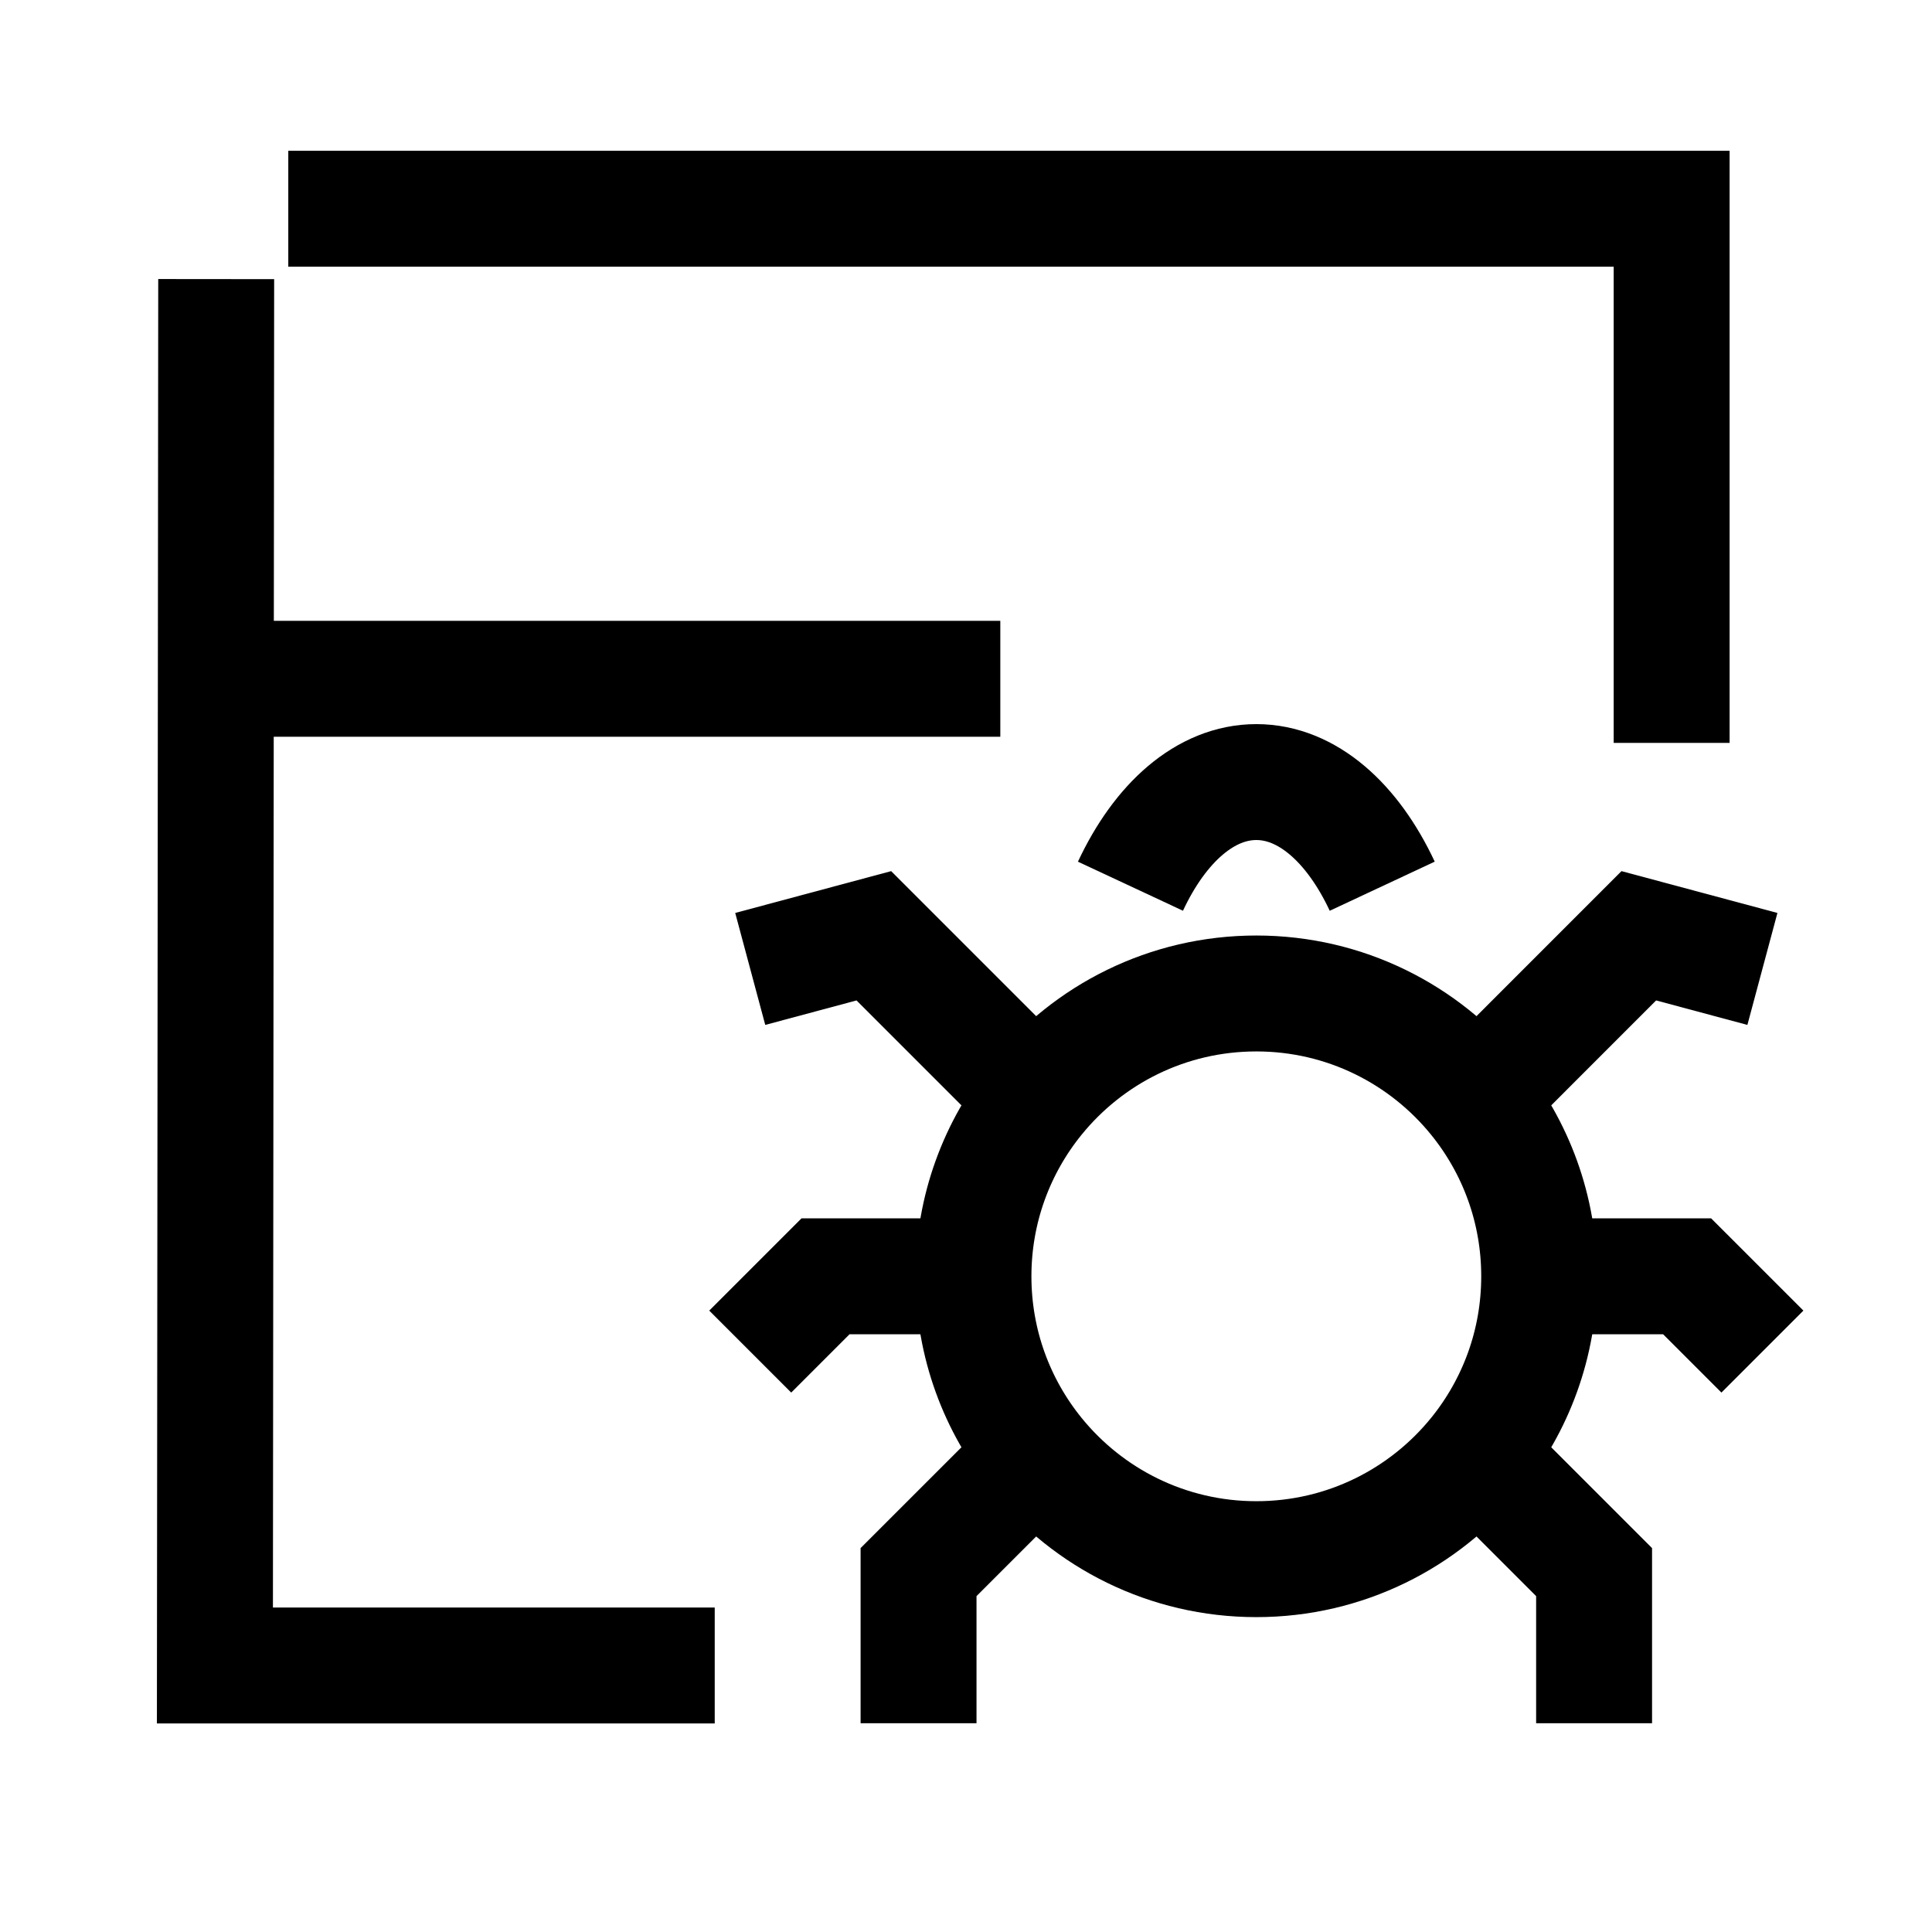 <svg width="50" height="50" viewBox="0 0 50 50" fill="none" xmlns="http://www.w3.org/2000/svg">
<path d="M38.205 28.426L42.412 24.218L45.611 25.076M38.205 37.636L41.255 40.686V44.598M39.834 33.031H43.663L45.611 34.979" stroke="black" stroke-width="3"/>
<path d="M26.823 28.426L22.615 24.218L19.416 25.076M26.823 37.636L23.772 40.686V44.598M25.193 33.031H21.364L19.416 34.979" stroke="black" stroke-width="3"/>
<path fill-rule="evenodd" clip-rule="evenodd" d="M38.205 28.426C36.863 26.77 34.812 25.711 32.514 25.711C30.215 25.711 28.165 26.77 26.823 28.426C25.804 29.684 25.193 31.286 25.193 33.031C25.193 34.776 25.804 36.378 26.823 37.636C28.165 39.292 30.215 40.351 32.514 40.351C34.812 40.351 36.863 39.292 38.205 37.636C39.224 36.378 39.834 34.776 39.834 33.031C39.834 31.286 39.224 29.684 38.205 28.426Z" stroke="black" stroke-width="3"/>
<path d="M35.772 22.935C35.003 21.291 33.829 20.24 32.514 20.24C31.198 20.24 30.024 21.291 29.256 22.935" stroke="black" stroke-width="3"/>
<path d="M7.461 5.402H43.262V19.226" stroke="black" stroke-width="3" stroke-miterlimit="10"/>
<path d="M18.497 43.102H5.562L5.595 7.223" stroke="black" stroke-width="3" stroke-miterlimit="10"/>
<path d="M4.388 17.567H25.888" stroke="black" stroke-width="3" stroke-miterlimit="10"/>
</svg>
